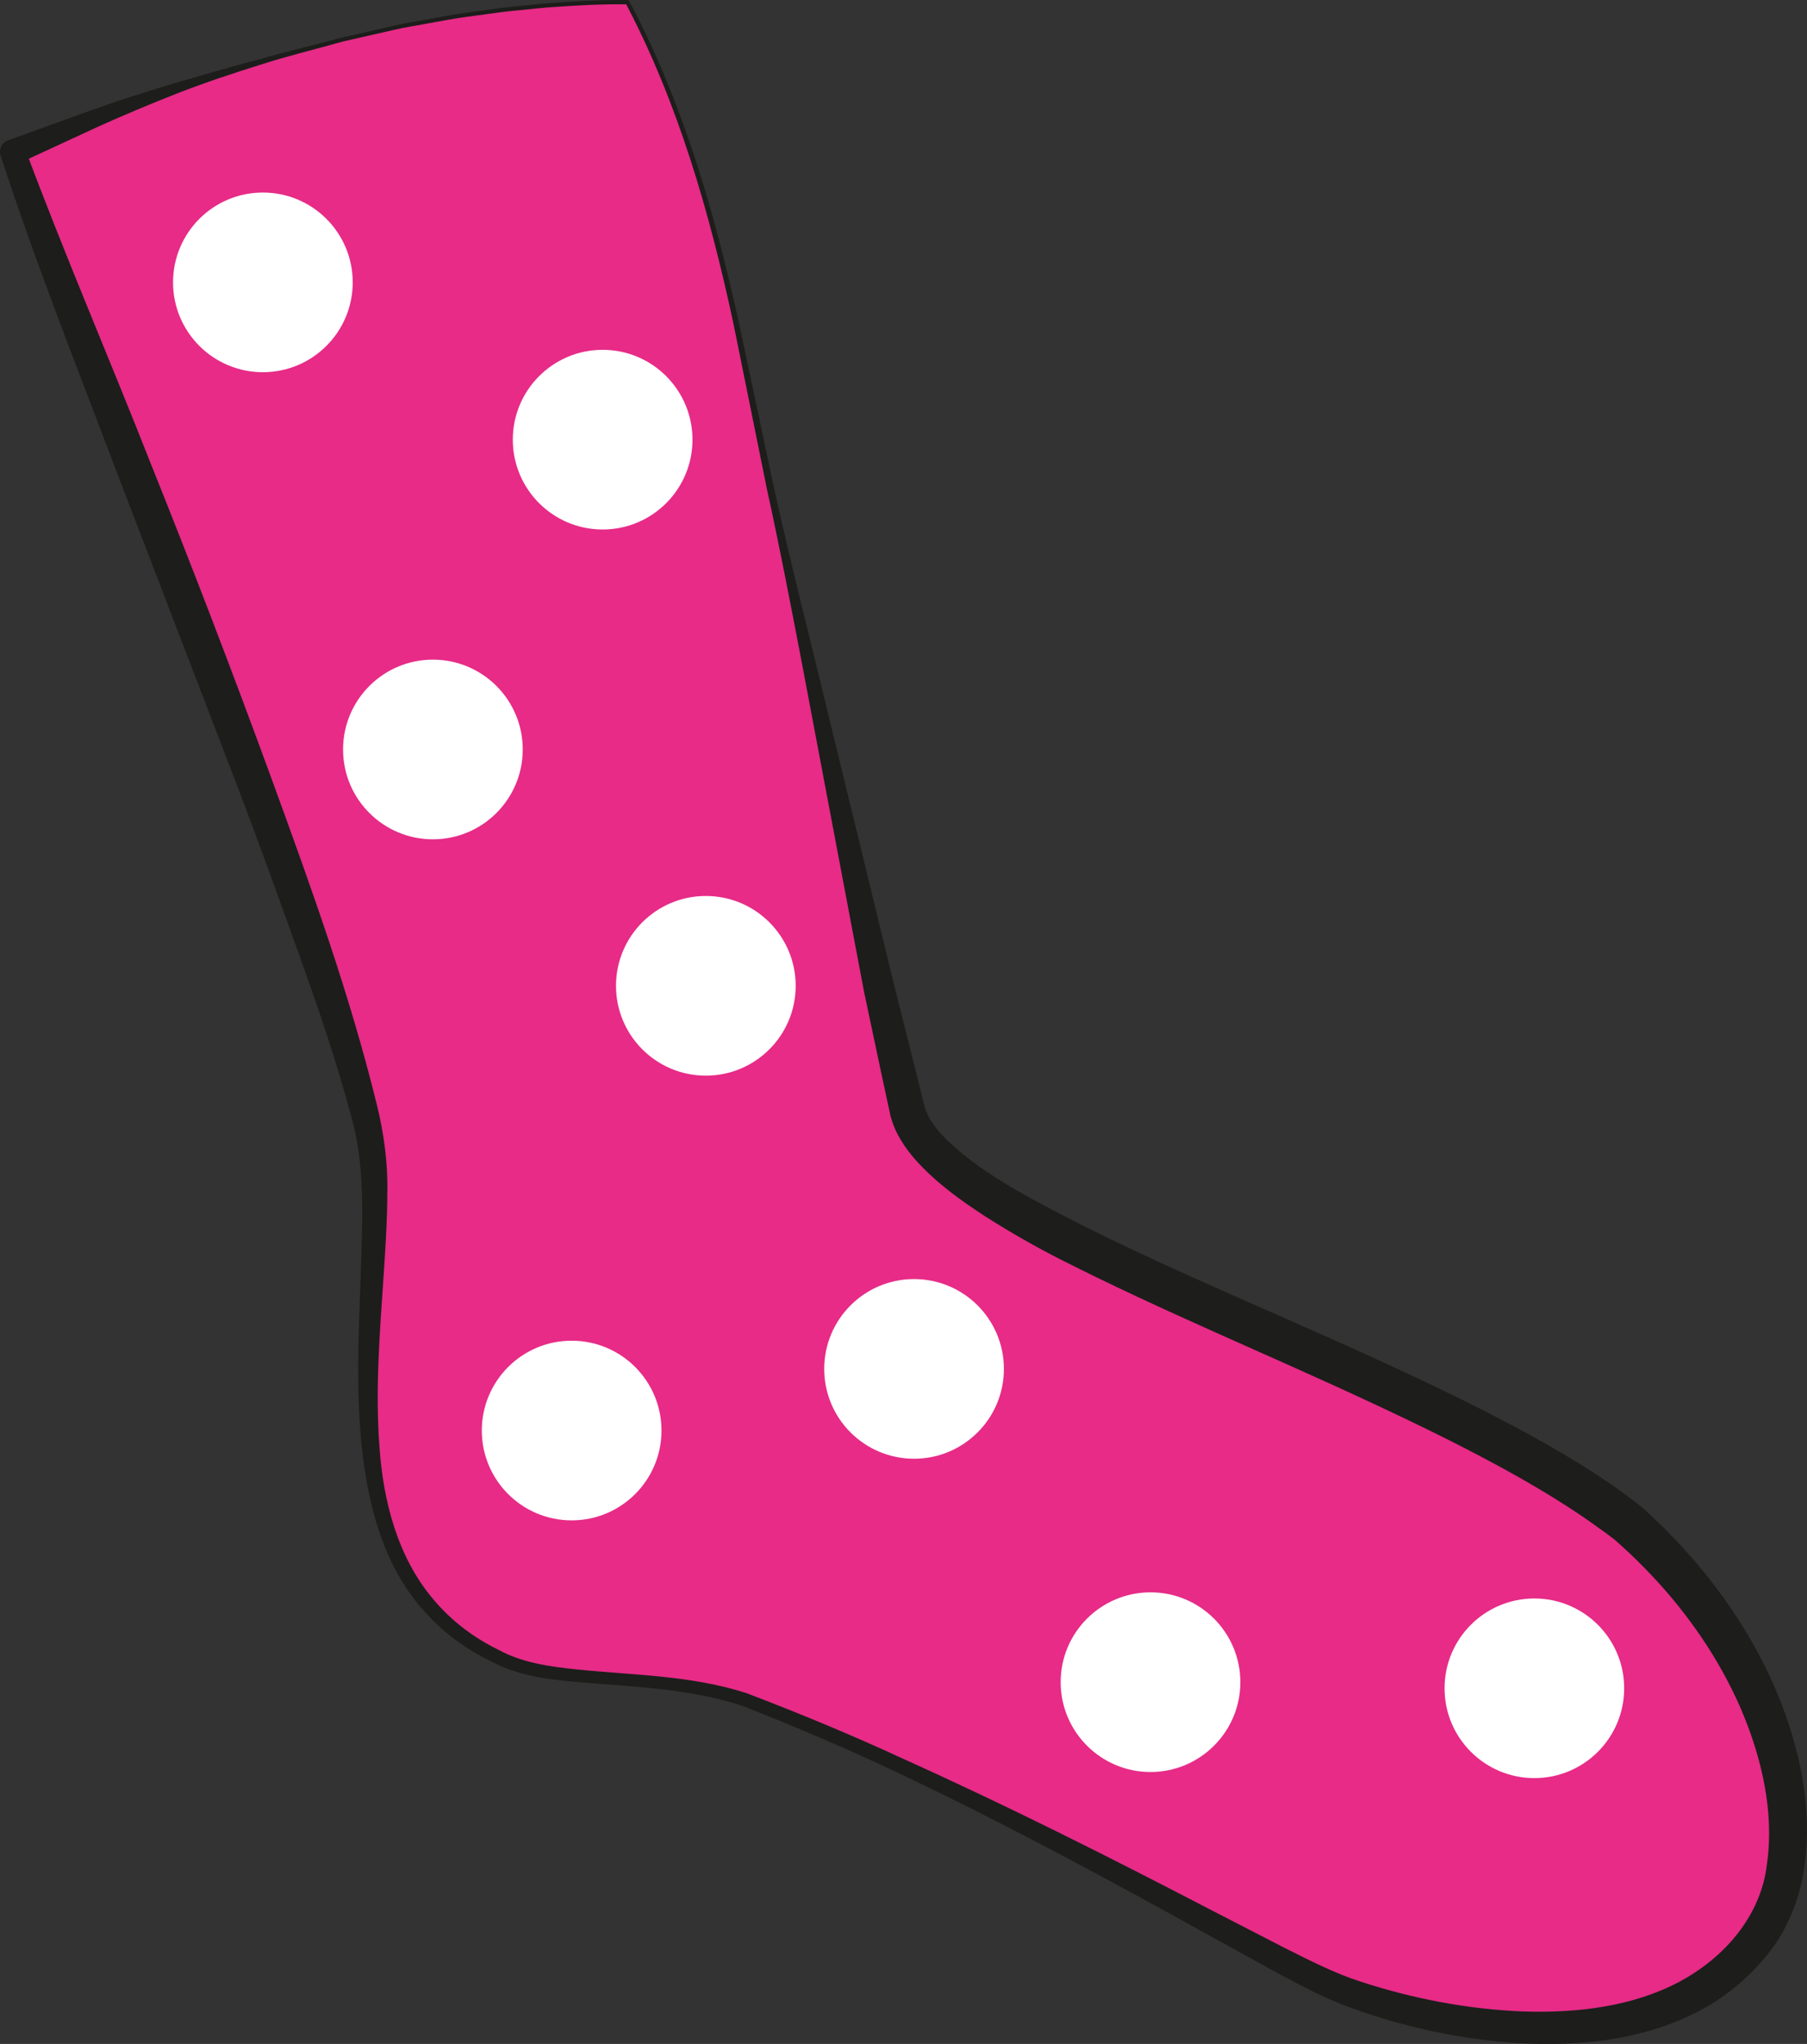 <?xml version="1.0" encoding="utf-8"?>
<!-- Generator: Adobe Illustrator 16.0.0, SVG Export Plug-In . SVG Version: 6.00 Build 0)  -->
<!DOCTYPE svg PUBLIC "-//W3C//DTD SVG 1.1//EN" "http://www.w3.org/Graphics/SVG/1.1/DTD/svg11.dtd">
<svg version="1.1" id="Layer_1" xmlns="http://www.w3.org/2000/svg" xmlns:xlink="http://www.w3.org/1999/xlink" x="0px" y="0px"
	 width="71.708px" height="81.114px" viewBox="0 0 71.708 81.114" enable-background="new 0 0 71.708 81.114" xml:space="preserve">
<rect x="0" y="0" width="71.708" height="81.114" fill="#333333" stroke="none"/>
<g>
	<path fill-rule="evenodd" clip-rule="evenodd" fill="#E72B87" d="M13.59,1.569C6.455,3.376,3.56,4.809,0.509,6.038
		c1.296,4.245,13.725,33.847,14.292,39.914c0.569,6.067-2.737,16.69,5.479,20.041c2.111,0.86,6.488,0.353,9.716,1.608
		c9.345,3.632,19.848,9.836,22.536,11.053c3.615,1.642,13.509,3.903,17.412-2.055c2.268-3.465,0.832-10.677-5.31-16.129
		c-7.895-6.243-27.376-11.409-28.624-16.386c-1.245-4.975-3.97-18.252-5.149-23.4c-1.402-6.131-2.347-13.802-5.961-20.598
		C24.899,0.087,20.016-0.061,13.59,1.569z"/>
	<g>
		<path fill="#1D1D1B" d="M13.61,1.647c-1.109,0.315-2.234,0.582-3.328,0.938C9.184,2.93,8.091,3.293,7.019,3.712
			c-1.07,0.423-2.131,0.864-3.178,1.339L0.697,6.506l0.294-0.615c1.544,4.149,3.343,8.313,4.983,12.485
			c1.676,4.172,3.284,8.373,4.83,12.602c1.541,4.232,3.071,8.461,4.158,12.892c0.273,1.111,0.434,2.301,0.407,3.455
			c-0.002,1.147-0.077,2.277-0.153,3.4c-0.152,2.242-0.325,4.472-0.159,6.679c0.149,2.188,0.732,4.414,2.146,6.074
			c0.695,0.828,1.571,1.503,2.554,1.982c0.953,0.528,2.043,0.679,3.154,0.793c2.216,0.229,4.513,0.228,6.718,0.941
			c2.134,0.815,4.184,1.664,6.241,2.617c4.111,1.851,8.132,3.877,12.122,5.952l2.993,1.543c0.997,0.497,1.98,1.007,3.008,1.334
			c2.077,0.681,4.265,1.097,6.438,1.185c2.162,0.072,4.372-0.199,6.209-1.178c1.824-0.974,3.251-2.648,3.479-4.677
			c0.292-2.036-0.197-4.2-1.034-6.155c-0.852-1.967-2.094-3.77-3.579-5.336c-0.373-0.391-0.756-0.773-1.16-1.133l-0.259-0.234
			l-0.335-0.255l-0.653-0.467c-0.89-0.624-1.829-1.197-2.788-1.744c-1.923-1.088-3.929-2.064-5.955-3.009
			c-4.054-1.893-8.215-3.598-12.271-5.656c-1.015-0.517-2.009-1.085-2.985-1.707c-0.97-0.634-1.933-1.312-2.771-2.247
			c-0.409-0.471-0.802-1.026-0.991-1.743l-0.359-1.664l-0.698-3.298l-2.508-13.265c-0.426-2.207-0.847-4.412-1.331-6.609
			l-1.337-6.608c-0.942-4.382-2.187-8.737-4.278-12.714l0.072,0.045c-0.946-0.012-1.899,0.034-2.847,0.103
			c-0.476,0.023-0.947,0.086-1.421,0.129c-0.474,0.041-0.945,0.104-1.416,0.171c-0.471,0.07-0.944,0.119-1.412,0.207l-1.404,0.253
			c-0.47,0.075-0.932,0.193-1.396,0.295L13.61,1.647z M13.569,1.492l1.396-0.319c0.466-0.104,0.929-0.223,1.399-0.298l1.409-0.255
			c0.469-0.089,0.944-0.138,1.416-0.208c0.473-0.068,0.945-0.132,1.421-0.173c0.476-0.043,0.949-0.106,1.426-0.131
			c0.953-0.069,1.905-0.117,2.865-0.105c0.031,0,0.059,0.02,0.072,0.045c2.119,3.989,3.382,8.36,4.347,12.746l1.401,6.594
			c0.482,2.192,1.026,4.376,1.563,6.56l3.186,13.094l0.821,3.27l0.404,1.62c0.106,0.373,0.371,0.769,0.708,1.13
			c1.412,1.456,3.46,2.488,5.406,3.494c3.97,1.995,8.142,3.688,12.239,5.579c2.051,0.945,4.095,1.929,6.088,3.046
			c0.996,0.562,1.979,1.155,2.933,1.818l0.712,0.521l0.333,0.259c0.198,0.166,0.238,0.217,0.365,0.331
			c0.431,0.394,0.839,0.811,1.235,1.237c1.582,1.713,2.907,3.684,3.816,5.855c0.887,2.166,1.428,4.561,1.056,6.996
			c-0.176,1.199-0.682,2.444-1.472,3.397c-0.772,0.955-1.751,1.75-2.839,2.285c-2.182,1.101-4.604,1.321-6.905,1.207
			c-2.316-0.134-4.579-0.617-6.748-1.404c-1.107-0.389-2.111-0.95-3.108-1.481l-2.955-1.632c-3.93-2.173-7.884-4.305-11.935-6.22
			c-2.011-0.956-4.109-1.846-6.165-2.654c-2.091-0.688-4.354-0.758-6.598-0.947c-1.113-0.1-2.306-0.248-3.346-0.806
			c-1.043-0.493-1.996-1.205-2.756-2.089c-1.561-1.776-2.152-4.142-2.397-6.386c-0.241-2.276-0.132-4.55-0.049-6.791
			c0.065-2.251,0.21-4.46-0.424-6.546c-0.569-2.135-1.308-4.255-2.06-6.361c-0.755-2.108-1.519-4.217-2.312-6.315L4.688,18.88
			c-1.592-4.213-3.246-8.355-4.661-12.694L0.023,6.178C-0.058,5.928,0.075,5.659,0.32,5.57l3.256-1.178
			c1.092-0.39,2.197-0.745,3.306-1.078c1.116-0.312,2.219-0.657,3.34-0.94C11.333,2.054,12.454,1.787,13.569,1.492z"/>
	</g>
</g>
<circle fill-rule="evenodd" clip-rule="evenodd" fill="#FFFFFF" cx="23.915" cy="17.448" r="3.565"/>
<circle fill-rule="evenodd" clip-rule="evenodd" fill="#FFFFFF" cx="10.432" cy="11.206" r="3.565"/>
<circle fill-rule="evenodd" clip-rule="evenodd" fill="#FFFFFF" cx="17.179" cy="29.743" r="3.565"/>
<circle fill-rule="evenodd" clip-rule="evenodd" fill="#FFFFFF" cx="28.01" cy="39.122" r="3.565"/>
<circle fill-rule="evenodd" clip-rule="evenodd" fill="#FFFFFF" cx="22.685" cy="56.771" r="3.565"/>
<circle fill-rule="evenodd" clip-rule="evenodd" fill="#FFFFFF" cx="60.889" cy="67" r="3.564"/>
<circle fill-rule="evenodd" clip-rule="evenodd" fill="#FFFFFF" cx="45.656" cy="66.757" r="3.565"/>
<circle fill-rule="evenodd" clip-rule="evenodd" fill="#FFFFFF" cx="36.273" cy="54.325" r="3.565"/>
</svg>
